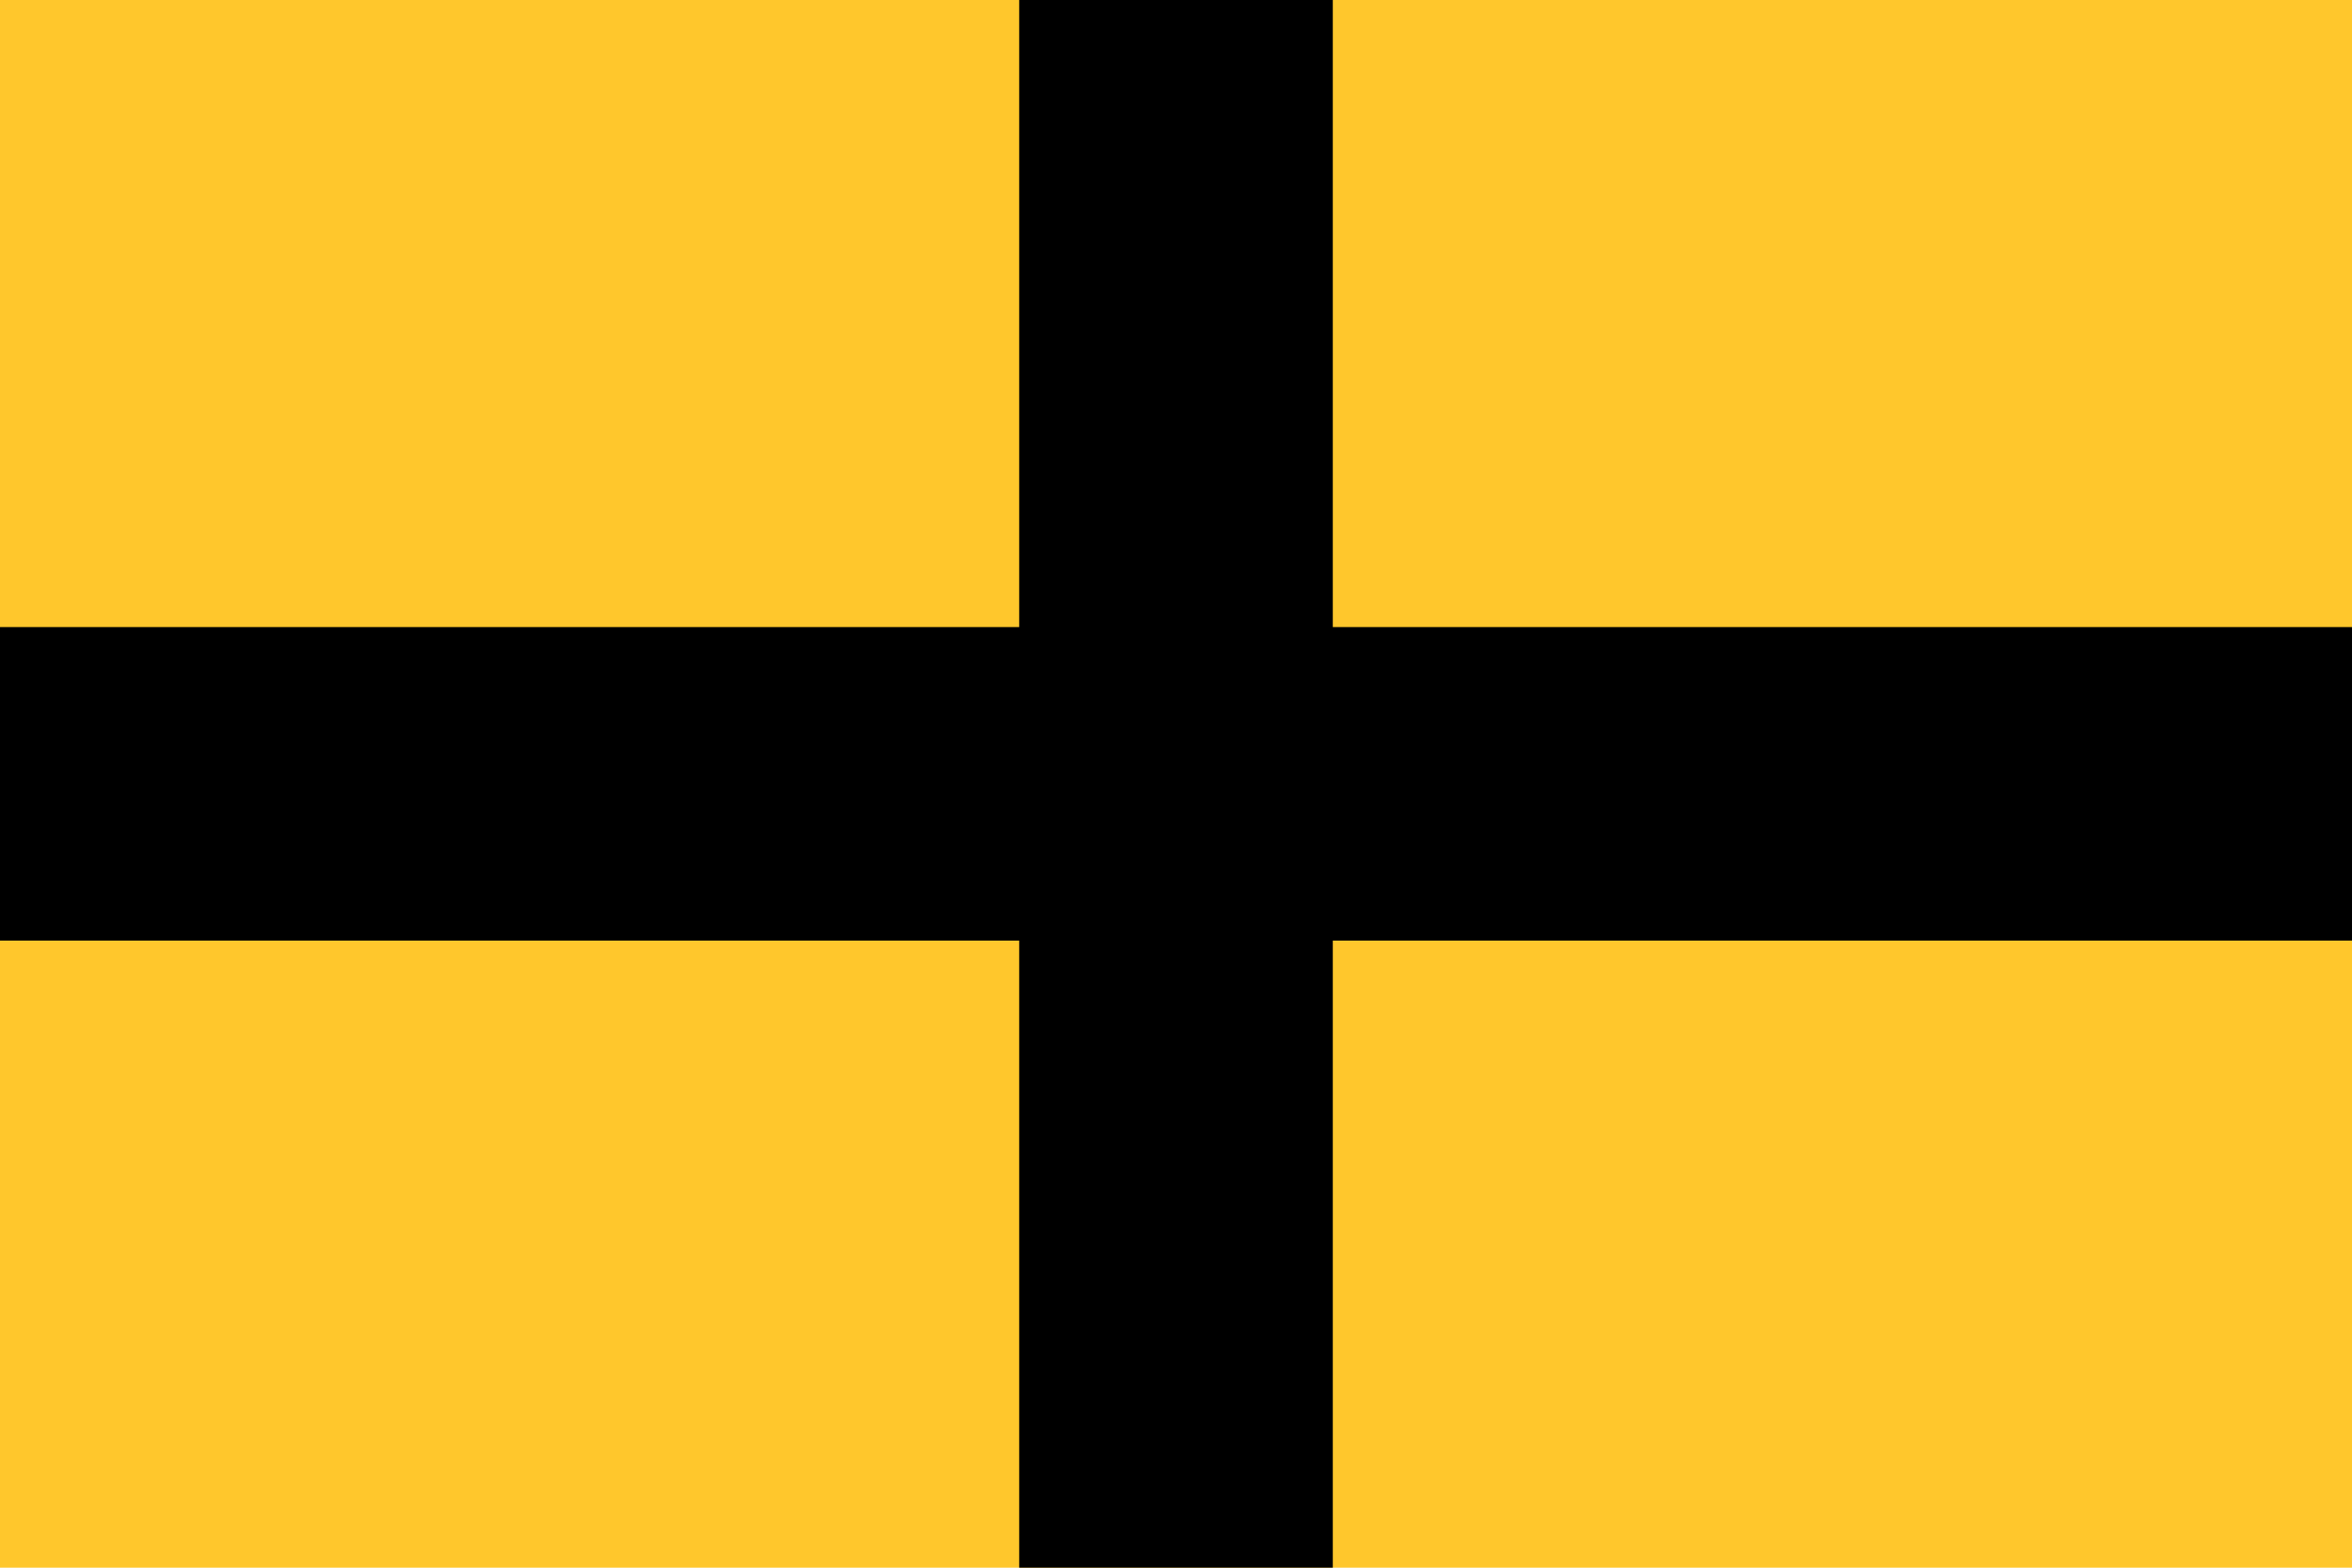 <?xml version="1.0" encoding="UTF-8" standalone="no"?>
<svg
   xmlns:dc="http://purl.org/dc/elements/1.1/"
   xmlns:cc="http://creativecommons.org/ns#"
   xmlns:rdf="http://www.w3.org/1999/02/22-rdf-syntax-ns#"
   xmlns:svg="http://www.w3.org/2000/svg"
   xmlns="http://www.w3.org/2000/svg"
   xmlns:sodipodi="http://sodipodi.sourceforge.net/DTD/sodipodi-0.dtd"
   xmlns:inkscape="http://www.inkscape.org/namespaces/inkscape"
   width="900"
   height="600"
   viewBox="0 0 30 20"
   fill="#f00"
   version="1.1"
   id="svg17"
   sodipodi:docname="Saint Michael's Cross Flag (Kaharagia).svg"
   inkscape:version="1.0.2-2 (e86c870879, 2021-01-15)">
  <defs
     id="defs21" />
  <sodipodi:namedview
     pagecolor="#ffffff"
     bordercolor="#666666"
     borderopacity="1"
     objecttolerance="10"
     gridtolerance="10"
     guidetolerance="10"
     inkscape:pageopacity="0"
     inkscape:pageshadow="2"
     inkscape:window-width="1916"
     inkscape:window-height="2041"
     id="namedview19"
     showgrid="false"
     inkscape:zoom="0.855"
     inkscape:cx="340.24715"
     inkscape:cy="228.03599"
     inkscape:window-x="1611"
     inkscape:window-y="0"
     inkscape:window-maximized="0"
     inkscape:current-layer="svg17" />
  <title
     id="title2">Saint Michael's Flag - Kaharagia</title>
  <path
     fill="#fff"
     d="m0 0h30v20H0z"
     id="path4"
     style="fill:#ffc72c;fill-opacity:1" />
  <path
     d="m13 0h4v20h-4zM0 8h30v4H0z"
     id="path6"
     style="fill:#000000" />
</svg>
